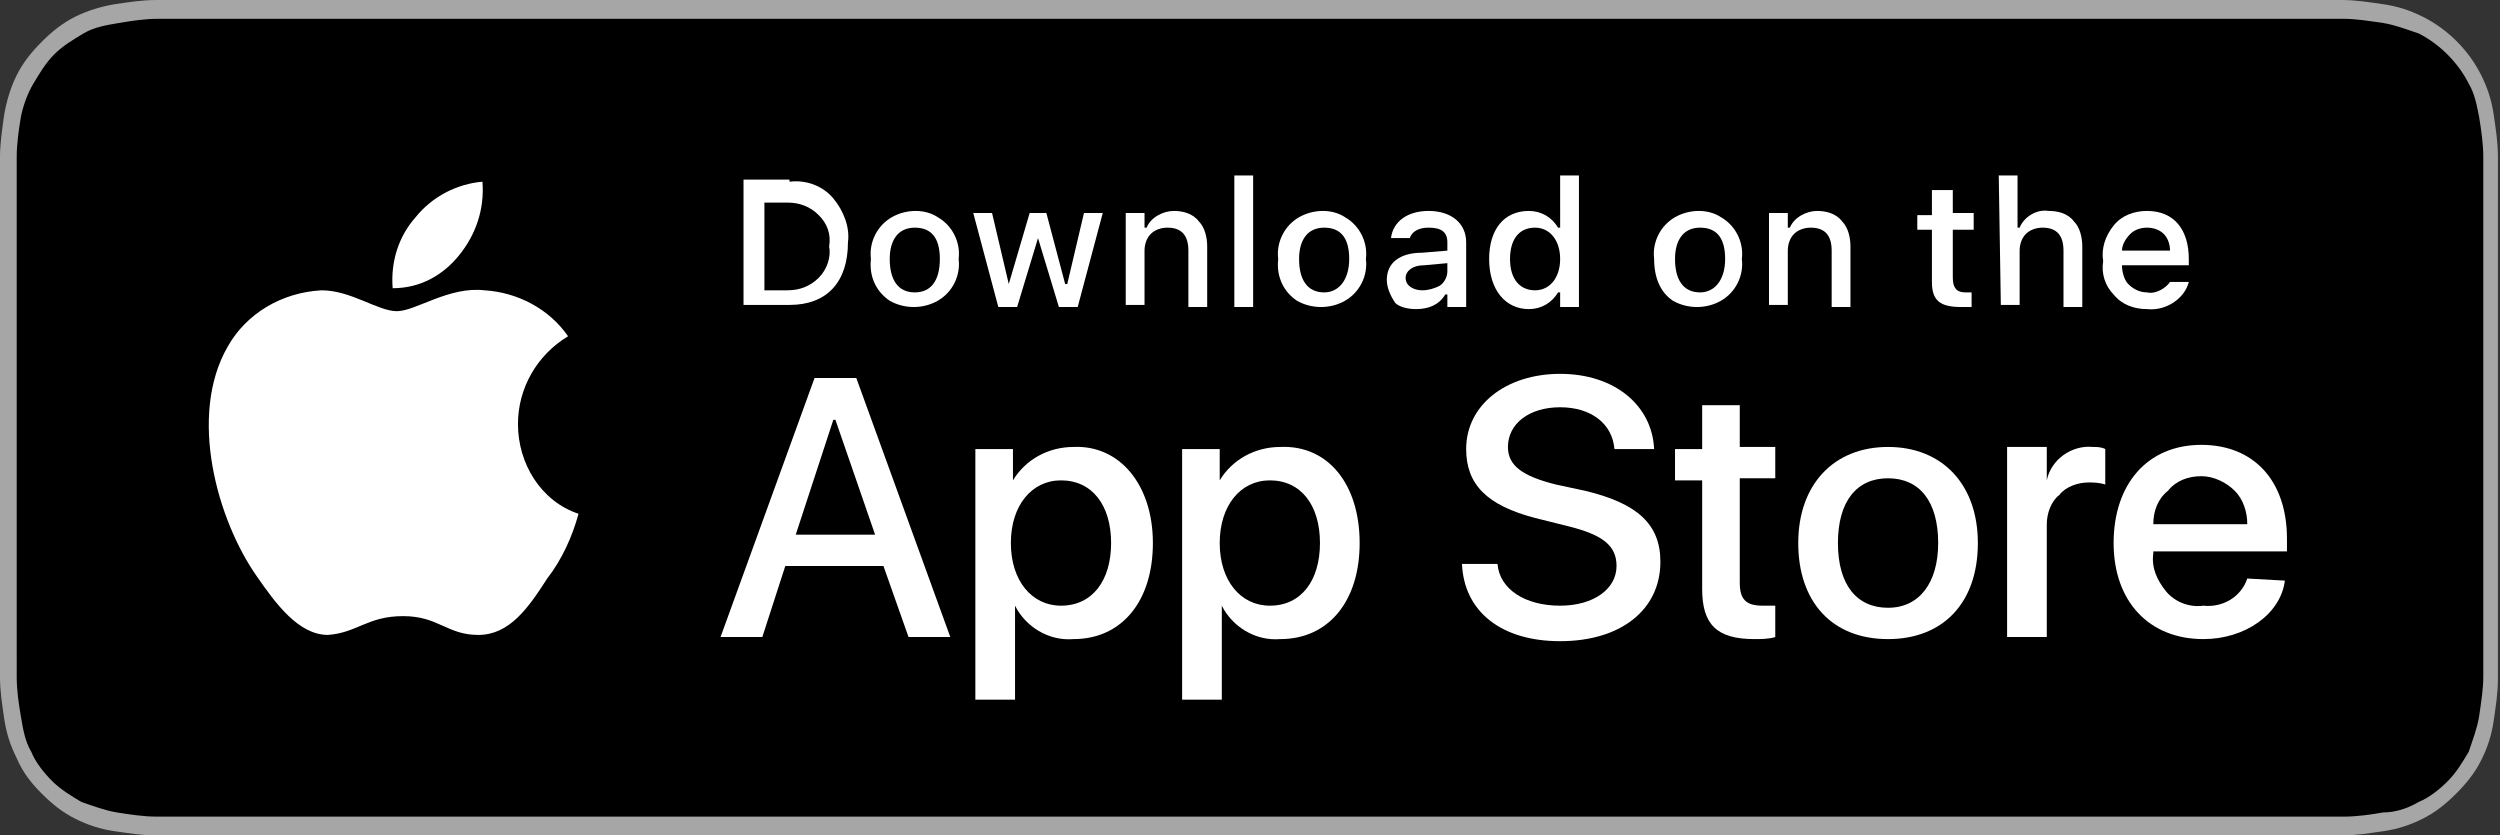 <?xml version="1.0" encoding="utf-8"?>
<!-- Generator: Adobe Illustrator 26.0.3, SVG Export Plug-In . SVG Version: 6.00 Build 0)  -->
<svg version="1.1" id="Layer_1" xmlns="http://www.w3.org/2000/svg" xmlns:xlink="http://www.w3.org/1999/xlink" x="0px" y="0px"
	 width="119.7px" height="40px" viewBox="0 0 119.7 40" style="enable-background:new 0 0 119.7 40;" xml:space="preserve">
<rect x="0" y="0" width="119.7" height="40" fill="#333333" stroke="none"/>
<style type="text/css">
	.st0{clip-path:url(#SVGID_00000124162120414852966110000014210325647875632537_);fill:#A6A6A6;}
	.st1{clip-path:url(#SVGID_00000047044845428573667450000011271875907490621594_);}
	.st2{clip-path:url(#SVGID_00000052808453496448139730000016094424867411092360_);fill:#FFFFFF;}
	.st3{clip-path:url(#SVGID_00000127739157302578947630000012032527292912928678_);fill:#FFFFFF;}
	.st4{clip-path:url(#SVGID_00000104704025880268306410000009794494725495455381_);fill:#FFFFFF;}
	.st5{clip-path:url(#SVGID_00000036243171898324110700000003763195965037379203_);fill:#FFFFFF;}
	.st6{clip-path:url(#SVGID_00000126318414209882412520000000147119192465642143_);fill:#FFFFFF;}
	.st7{clip-path:url(#SVGID_00000178163615854519947010000005416348802129704122_);fill:#FFFFFF;}
	.st8{clip-path:url(#SVGID_00000033342216113187961030000009620517337917410960_);fill:#FFFFFF;}
	.st9{clip-path:url(#SVGID_00000116232102263889706820000007465393851642327978_);fill:#FFFFFF;}
	.st10{clip-path:url(#SVGID_00000136371644798751986630000015186888832688732288_);fill:#FFFFFF;}
	.st11{clip-path:url(#SVGID_00000177479479631057402370000002071993122820805760_);fill:#FFFFFF;}
	.st12{clip-path:url(#SVGID_00000114032247491623968290000006661072850188066224_);fill:#FFFFFF;}
	.st13{clip-path:url(#SVGID_00000131338141150040122610000008828150762403190184_);fill:#FFFFFF;}
	.st14{clip-path:url(#SVGID_00000037677749880024120930000017238002990740330426_);fill:#FFFFFF;}
	.st15{clip-path:url(#SVGID_00000070800947561109950330000015102122460793674401_);fill:#FFFFFF;}
	.st16{clip-path:url(#SVGID_00000065064575626270534940000007358867831253843625_);fill:#FFFFFF;}
	.st17{clip-path:url(#SVGID_00000146490445280085785740000006096356086794656435_);fill:#FFFFFF;}
	.st18{clip-path:url(#SVGID_00000051384003042657891660000015940943113028151987_);fill:#FFFFFF;}
	.st19{clip-path:url(#SVGID_00000014599088756641837770000016619471672140132784_);fill:#FFFFFF;}
	.st20{clip-path:url(#SVGID_00000041256754381391233340000014833347342874108309_);fill:#FFFFFF;}
	.st21{clip-path:url(#SVGID_00000124126075580251942270000004992973194506292109_);fill:#FFFFFF;}
	.st22{clip-path:url(#SVGID_00000034089950945116697830000009698903515108960170_);fill:#FFFFFF;}
	.st23{clip-path:url(#SVGID_00000176013514120958413280000001556797700077072025_);fill:#FFFFFF;}
	.st24{clip-path:url(#SVGID_00000126286885105230632280000011371015198961213072_);fill:#FFFFFF;}
</style>
<g>
	<defs>
		<path id="SVGID_1_" d="M110.1,0H9.5C9.2,0,8.8,0,8.4,0C8.1,0,7.8,0,7.5,0c-0.7,0-1.3,0.1-2,0.2C4.9,0.3,4.2,0.5,3.6,0.8
			C3,1.1,2.5,1.5,2,2C1.5,2.5,1.1,3,0.8,3.6C0.5,4.2,0.3,4.9,0.2,5.5C0.1,6.2,0,6.9,0,7.5c0,0.3,0,0.6,0,0.9v23.1c0,0.3,0,0.6,0,0.9
			c0,0.7,0.1,1.3,0.2,2c0.1,0.7,0.3,1.3,0.6,1.9C1.1,37,1.5,37.5,2,38c0.5,0.5,1,0.9,1.6,1.2c0.6,0.3,1.2,0.5,1.9,0.6
			c0.7,0.1,1.3,0.2,2,0.2c0.3,0,0.6,0,0.9,0c0.4,0,0.7,0,1.1,0h100.6c0.4,0,0.7,0,1.1,0c0.3,0,0.6,0,0.9,0c0.7,0,1.3-0.1,2-0.2
			c0.7-0.1,1.3-0.3,1.9-0.6c0.6-0.3,1.1-0.7,1.6-1.2c0.5-0.5,0.9-1,1.2-1.6c0.3-0.6,0.5-1.2,0.6-1.9c0.1-0.7,0.2-1.3,0.2-2
			c0-0.3,0-0.6,0-0.9c0-0.4,0-0.7,0-1.1V9.5c0-0.4,0-0.7,0-1.1c0-0.3,0-0.6,0-0.9c0-0.7-0.1-1.3-0.2-2c-0.1-0.7-0.3-1.3-0.6-1.9
			c-0.6-1.2-1.6-2.2-2.8-2.8c-0.6-0.3-1.2-0.5-1.9-0.6c-0.7-0.1-1.3-0.2-2-0.2c-0.3,0-0.6,0-0.9,0C110.9,0,110.5,0,110.1,0z"/>
	</defs>
	<clipPath id="SVGID_00000135662830132763665740000018275591237159613855_">
		<use xlink:href="#SVGID_1_"  style="overflow:visible;"/>
	</clipPath>
	
		<rect x="-1" y="-1" style="clip-path:url(#SVGID_00000135662830132763665740000018275591237159613855_);fill:#A6A6A6;" width="121.7" height="42"/>
</g>
<g>
	<defs>
		<path id="SVGID_00000026885572164753940100000002423341981319865257_" d="M8.4,39.1c-0.3,0-0.6,0-0.9,0c-0.6,0-1.3-0.1-1.9-0.2
			c-0.6-0.1-1.1-0.3-1.7-0.5c-0.5-0.3-1-0.6-1.4-1c-0.4-0.4-0.8-0.9-1-1.4c-0.3-0.5-0.4-1.1-0.5-1.7c-0.1-0.6-0.2-1.2-0.2-1.9
			c0-0.2,0-0.9,0-0.9V8.4c0,0,0-0.7,0-0.9c0-0.6,0.1-1.3,0.2-1.9C1.1,5.1,1.3,4.5,1.6,4c0.3-0.5,0.6-1,1-1.4C3,2.2,3.5,1.9,4,1.6
			c0.5-0.3,1.1-0.4,1.7-0.5c0.6-0.1,1.2-0.2,1.9-0.2l0.9,0h102.8l0.9,0c0.6,0,1.2,0.1,1.9,0.2c0.6,0.1,1.1,0.3,1.7,0.5
			c1,0.5,1.9,1.4,2.4,2.4c0.3,0.5,0.4,1.1,0.5,1.6c0.1,0.6,0.2,1.3,0.2,1.9c0,0.3,0,0.6,0,0.9c0,0.4,0,0.7,0,1.1v20.9
			c0,0.4,0,0.7,0,1.1c0,0.3,0,0.6,0,0.9c0,0.6-0.1,1.2-0.2,1.9c-0.1,0.6-0.3,1.1-0.5,1.7c-0.3,0.5-0.6,1-1,1.4
			c-0.4,0.4-0.9,0.8-1.4,1c-0.5,0.3-1.1,0.5-1.7,0.5c-0.6,0.1-1.2,0.2-1.9,0.2c-0.3,0-0.6,0-0.9,0l-1.1,0L8.4,39.1z"/>
	</defs>
	<clipPath id="SVGID_00000107550508664397320720000003142750967872871839_">
		<use xlink:href="#SVGID_00000026885572164753940100000002423341981319865257_"  style="overflow:visible;"/>
	</clipPath>
	
		<rect x="-0.1" y="-0.1" style="clip-path:url(#SVGID_00000107550508664397320720000003142750967872871839_);" width="119.9" height="40.3"/>
</g>
<g>
	<defs>
		<path id="SVGID_00000183229751161996025740000015420350944795464110_" d="M24.8,20.3c0-1.7,0.9-3.3,2.4-4.2
			c-0.9-1.3-2.4-2.1-4-2.2c-1.7-0.2-3.3,1-4.2,1c-0.9,0-2.2-1-3.6-1c-1.9,0.1-3.6,1.1-4.5,2.7c-1.9,3.3-0.5,8.3,1.4,11
			c0.9,1.3,2,2.8,3.4,2.8c1.4-0.1,1.9-0.9,3.6-0.9c1.7,0,2.1,0.9,3.6,0.9c1.5,0,2.4-1.3,3.3-2.7c0.7-0.9,1.2-2,1.5-3.1
			C25.9,24,24.8,22.2,24.8,20.3z"/>
	</defs>
	<clipPath id="SVGID_00000142143373384800004450000009854472388104020662_">
		<use xlink:href="#SVGID_00000183229751161996025740000015420350944795464110_"  style="overflow:visible;"/>
	</clipPath>
	
		<rect x="8" y="12.8" style="clip-path:url(#SVGID_00000142143373384800004450000009854472388104020662_);fill:#FFFFFF;" width="20.7" height="18.7"/>
</g>
<g>
	<defs>
		<path id="SVGID_00000042001826224134626850000007276075508744150928_" d="M22,12.2c0.8-1,1.2-2.2,1.1-3.5
			c-1.2,0.1-2.4,0.7-3.2,1.7c-0.8,0.9-1.2,2.1-1.1,3.4C20.1,13.8,21.2,13.2,22,12.2z"/>
	</defs>
	<clipPath id="SVGID_00000023267391855067434090000013369888491753131159_">
		<use xlink:href="#SVGID_00000042001826224134626850000007276075508744150928_"  style="overflow:visible;"/>
	</clipPath>
	
		<rect x="17.7" y="7.7" style="clip-path:url(#SVGID_00000023267391855067434090000013369888491753131159_);fill:#FFFFFF;" width="6.5" height="7"/>
</g>
<g>
	<defs>
		<path id="SVGID_00000102510751667576847150000012043777612672393120_" d="M38.1,25.6h3.8L40,20.1h-0.1L38.1,25.6z M42.3,27.1h-4.7
			l-1.1,3.4h-2l4.5-12.4H41l4.5,12.4h-2L42.3,27.1z"/>
	</defs>
	<clipPath id="SVGID_00000026852656827693468190000003471888627404180879_">
		<use xlink:href="#SVGID_00000102510751667576847150000012043777612672393120_"  style="overflow:visible;"/>
	</clipPath>
	
		<rect x="33.4" y="17.1" style="clip-path:url(#SVGID_00000026852656827693468190000003471888627404180879_);fill:#FFFFFF;" width="13" height="14.4"/>
</g>
<g>
	<defs>
		<path id="SVGID_00000058591147978502822820000001106874838172423042_" d="M53.2,26c0-1.8-0.9-3-2.4-3c-1.4,0-2.4,1.2-2.4,3
			c0,1.8,1,3,2.4,3C52.3,29,53.2,27.8,53.2,26z M55.2,26c0,2.8-1.5,4.6-3.8,4.6c-1.2,0.1-2.3-0.6-2.8-1.6h0v4.5h-1.9v-12h1.8v1.5h0
			c0.6-1,1.7-1.6,2.9-1.6C53.6,21.3,55.2,23.2,55.2,26z"/>
	</defs>
	<clipPath id="SVGID_00000137850370656050740910000000327028759222756503_">
		<use xlink:href="#SVGID_00000058591147978502822820000001106874838172423042_"  style="overflow:visible;"/>
	</clipPath>
	
		<rect x="45.6" y="20.3" style="clip-path:url(#SVGID_00000137850370656050740910000000327028759222756503_);fill:#FFFFFF;" width="10.5" height="14.2"/>
</g>
<g>
	<defs>
		<path id="SVGID_00000166660204086185540950000014997530716417163673_" d="M63.2,26c0-1.8-0.9-3-2.4-3c-1.4,0-2.4,1.2-2.4,3
			c0,1.8,1,3,2.4,3C62.3,29,63.2,27.8,63.2,26z M65.1,26c0,2.8-1.5,4.6-3.8,4.6c-1.2,0.1-2.3-0.6-2.8-1.6h0v4.5h-1.9v-12h1.8v1.5h0
			c0.6-1,1.7-1.6,2.9-1.6C63.6,21.3,65.1,23.2,65.1,26z"/>
	</defs>
	<clipPath id="SVGID_00000119108199290641983650000011119057041041373865_">
		<use xlink:href="#SVGID_00000166660204086185540950000014997530716417163673_"  style="overflow:visible;"/>
	</clipPath>
	
		<rect x="55.6" y="20.3" style="clip-path:url(#SVGID_00000119108199290641983650000011119057041041373865_);fill:#FFFFFF;" width="10.5" height="14.2"/>
</g>
<g>
	<defs>
		<path id="SVGID_00000000927103363949193800000010893486881689188247_" d="M71.7,27c0.1,1.2,1.3,2,3,2c1.6,0,2.7-0.8,2.7-1.9
			c0-1-0.7-1.5-2.3-1.9l-1.6-0.4c-2.3-0.6-3.3-1.6-3.3-3.3c0-2.1,1.9-3.6,4.5-3.6c2.6,0,4.4,1.5,4.5,3.6h-1.9c-0.1-1.2-1.1-2-2.6-2
			s-2.5,0.8-2.5,1.9c0,0.9,0.7,1.4,2.3,1.8l1.4,0.3c2.5,0.6,3.6,1.6,3.6,3.4c0,2.3-1.9,3.8-4.8,3.8c-2.8,0-4.6-1.4-4.7-3.7L71.7,27z
			"/>
	</defs>
	<clipPath id="SVGID_00000012457021838118490270000004322606100349776261_">
		<use xlink:href="#SVGID_00000000927103363949193800000010893486881689188247_"  style="overflow:visible;"/>
	</clipPath>
	
		<rect x="68.8" y="16.9" style="clip-path:url(#SVGID_00000012457021838118490270000004322606100349776261_);fill:#FFFFFF;" width="11.5" height="14.8"/>
</g>
<g>
	<defs>
		<path id="SVGID_00000003085583391538407360000017561718460355569032_" d="M83.3,19.3v2.1h1.7v1.5h-1.7v5c0,0.8,0.3,1.1,1.1,1.1
			c0.2,0,0.4,0,0.6,0v1.5c-0.3,0.1-0.7,0.1-1,0.1c-1.8,0-2.5-0.7-2.5-2.4v-5.2h-1.3v-1.5h1.3v-2.1H83.3z"/>
	</defs>
	<clipPath id="SVGID_00000135675247739017837470000012878467838690397877_">
		<use xlink:href="#SVGID_00000003085583391538407360000017561718460355569032_"  style="overflow:visible;"/>
	</clipPath>
	
		<rect x="79.2" y="18.3" style="clip-path:url(#SVGID_00000135675247739017837470000012878467838690397877_);fill:#FFFFFF;" width="6.9" height="13.3"/>
</g>
<g>
	<defs>
		<path id="SVGID_00000078731671388397450460000004047326019511276932_" d="M92.8,26c0-2-0.9-3.1-2.4-3.1S88,24,88,26
			c0,2,0.9,3.1,2.4,3.1S92.8,27.9,92.8,26z M86.1,26c0-2.8,1.7-4.6,4.3-4.6c2.6,0,4.3,1.8,4.3,4.6c0,2.9-1.7,4.6-4.3,4.6
			C87.7,30.6,86.1,28.8,86.1,26z"/>
	</defs>
	<clipPath id="SVGID_00000008150307387048618670000017244829881033303713_">
		<use xlink:href="#SVGID_00000078731671388397450460000004047326019511276932_"  style="overflow:visible;"/>
	</clipPath>
	
		<rect x="85.1" y="20.3" style="clip-path:url(#SVGID_00000008150307387048618670000017244829881033303713_);fill:#FFFFFF;" width="10.6" height="11.3"/>
</g>
<g>
	<defs>
		<path id="SVGID_00000114042235028975108020000004517613378305661112_" d="M96.2,21.4H98V23h0c0.2-1,1.2-1.7,2.2-1.6
			c0.2,0,0.4,0,0.6,0.1v1.7c-0.3-0.1-0.6-0.1-0.8-0.1c-0.5,0-1.1,0.2-1.4,0.6C98.2,24,98,24.6,98,25.1v5.4h-1.9V21.4z"/>
	</defs>
	<clipPath id="SVGID_00000037664320647416361920000017805526611486505344_">
		<use xlink:href="#SVGID_00000114042235028975108020000004517613378305661112_"  style="overflow:visible;"/>
	</clipPath>
	
		<rect x="95.2" y="20.3" style="clip-path:url(#SVGID_00000037664320647416361920000017805526611486505344_);fill:#FFFFFF;" width="6.6" height="11.2"/>
</g>
<g>
	<defs>
		<path id="SVGID_00000117675762712052846310000007381329635489730723_" d="M103.1,25.1h4.5c0-0.6-0.2-1.2-0.6-1.6
			c-0.4-0.4-1-0.7-1.6-0.7c-0.6,0-1.2,0.2-1.6,0.7C103.3,23.9,103.1,24.5,103.1,25.1z M109.4,27.8c-0.2,1.6-1.9,2.8-3.9,2.8
			c-2.6,0-4.3-1.8-4.3-4.6c0-2.8,1.6-4.7,4.2-4.7c2.5,0,4.1,1.7,4.1,4.5v0.6h-6.4v0.1c-0.1,0.7,0.2,1.3,0.6,1.8s1.1,0.8,1.8,0.7
			c0.9,0.1,1.8-0.4,2.1-1.3L109.4,27.8z"/>
	</defs>
	<clipPath id="SVGID_00000160175981514550375920000006250416332037910430_">
		<use xlink:href="#SVGID_00000117675762712052846310000007381329635489730723_"  style="overflow:visible;"/>
	</clipPath>
	
		<rect x="100.2" y="20.3" style="clip-path:url(#SVGID_00000160175981514550375920000006250416332037910430_);fill:#FFFFFF;" width="10.3" height="11.3"/>
</g>
<g>
	<defs>
		<path id="SVGID_00000083051303940472371760000017969839246887382425_" d="M36.6,13.9h1.1c0.6,0,1.1-0.2,1.5-0.6s0.6-1,0.5-1.5
			c0.1-0.6-0.1-1.1-0.5-1.5c-0.4-0.4-0.9-0.6-1.5-0.6h-1.1V13.9z M37.8,8.7c0.8-0.1,1.6,0.2,2.1,0.8c0.5,0.6,0.8,1.4,0.7,2.1
			c0,1.9-1,3-2.8,3h-2.2v-6H37.8z"/>
	</defs>
	<clipPath id="SVGID_00000038398983334424288310000008113215282937334656_">
		<use xlink:href="#SVGID_00000083051303940472371760000017969839246887382425_"  style="overflow:visible;"/>
	</clipPath>
	
		<rect x="34.7" y="7.7" style="clip-path:url(#SVGID_00000038398983334424288310000008113215282937334656_);fill:#FFFFFF;" width="7.1" height="8"/>
</g>
<g>
	<defs>
		<path id="SVGID_00000142866474823719122870000006867371315583877821_" d="M45,12.4c0-1-0.4-1.5-1.2-1.5c-0.8,0-1.2,0.6-1.2,1.5
			c0,1,0.4,1.6,1.2,1.6C44.6,14,45,13.4,45,12.4z M41.7,12.4c-0.1-0.8,0.3-1.6,1-2c0.7-0.4,1.6-0.4,2.2,0c0.7,0.4,1.1,1.2,1,2
			c0.1,0.8-0.3,1.6-1,2c-0.7,0.4-1.6,0.4-2.3,0C42,14,41.6,13.3,41.7,12.4z"/>
	</defs>
	<clipPath id="SVGID_00000021833886355053206100000002692052172104367034_">
		<use xlink:href="#SVGID_00000142866474823719122870000006867371315583877821_"  style="overflow:visible;"/>
	</clipPath>
	
		<rect x="40.6" y="9" style="clip-path:url(#SVGID_00000021833886355053206100000002692052172104367034_);fill:#FFFFFF;" width="6.4" height="6.9"/>
</g>
<g>
	<defs>
		<polygon id="SVGID_00000181071450648933542280000003467933055497725876_" points="51.6,14.7 50.7,14.7 49.7,11.4 49.7,11.4 
			48.7,14.7 47.8,14.7 46.6,10.2 47.5,10.2 48.3,13.6 48.3,13.6 49.3,10.2 50.1,10.2 51,13.6 51.1,13.6 51.9,10.2 52.8,10.2 		"/>
	</defs>
	<clipPath id="SVGID_00000026124006839912462620000006843519073849309367_">
		<use xlink:href="#SVGID_00000181071450648933542280000003467933055497725876_"  style="overflow:visible;"/>
	</clipPath>
	
		<rect x="45.6" y="9.2" style="clip-path:url(#SVGID_00000026124006839912462620000006843519073849309367_);fill:#FFFFFF;" width="8.2" height="6.5"/>
</g>
<g>
	<defs>
		<path id="SVGID_00000031894924904599839440000006863643925274535045_" d="M53.9,10.2h0.9v0.7h0.1c0.2-0.5,0.8-0.8,1.3-0.8
			c0.4,0,0.9,0.1,1.2,0.5c0.3,0.3,0.4,0.8,0.4,1.2v2.9h-0.9V12c0-0.7-0.3-1.1-1-1.1c-0.3,0-0.6,0.1-0.8,0.3
			c-0.2,0.2-0.3,0.5-0.3,0.8v2.6h-0.9V10.2z"/>
	</defs>
	<clipPath id="SVGID_00000042702873345228477020000018333225578379928457_">
		<use xlink:href="#SVGID_00000031894924904599839440000006863643925274535045_"  style="overflow:visible;"/>
	</clipPath>
	
		<rect x="52.9" y="9.1" style="clip-path:url(#SVGID_00000042702873345228477020000018333225578379928457_);fill:#FFFFFF;" width="5.9" height="6.6"/>
</g>
<g>
	<defs>
		<rect id="SVGID_00000178906252599853941900000002601557119511243424_" x="59.1" y="8.4" width="0.9" height="6.3"/>
	</defs>
	<clipPath id="SVGID_00000159455356077966165830000009633724216160279976_">
		<use xlink:href="#SVGID_00000178906252599853941900000002601557119511243424_"  style="overflow:visible;"/>
	</clipPath>
	
		<rect x="58.1" y="7.4" style="clip-path:url(#SVGID_00000159455356077966165830000009633724216160279976_);fill:#FFFFFF;" width="2.9" height="8.3"/>
</g>
<g>
	<defs>
		<path id="SVGID_00000029036857267450367550000013377639525860021172_" d="M64.6,12.4c0-1-0.4-1.5-1.2-1.5c-0.8,0-1.2,0.6-1.2,1.5
			c0,1,0.4,1.6,1.2,1.6C64.1,14,64.6,13.4,64.6,12.4z M61.2,12.4c-0.1-0.8,0.3-1.6,1-2c0.7-0.4,1.6-0.4,2.2,0c0.7,0.4,1.1,1.2,1,2
			c0.1,0.8-0.3,1.6-1,2c-0.7,0.4-1.6,0.4-2.3,0C61.5,14,61.1,13.3,61.2,12.4z"/>
	</defs>
	<clipPath id="SVGID_00000049933946492069582720000012512767027960413578_">
		<use xlink:href="#SVGID_00000029036857267450367550000013377639525860021172_"  style="overflow:visible;"/>
	</clipPath>
	
		<rect x="60.1" y="9" style="clip-path:url(#SVGID_00000049933946492069582720000012512767027960413578_);fill:#FFFFFF;" width="6.4" height="6.9"/>
</g>
<g>
	<defs>
		<path id="SVGID_00000140732553401853164500000003439386884092435627_" d="M69.3,13v-0.4l-1.1,0.1c-0.6,0-0.9,0.3-0.9,0.6
			c0,0.4,0.4,0.6,0.8,0.6c0.3,0,0.6-0.1,0.8-0.2C69.1,13.6,69.3,13.3,69.3,13z M66.4,13.4c0-0.8,0.6-1.3,1.7-1.3l1.2-0.1v-0.4
			c0-0.5-0.3-0.7-0.9-0.7c-0.5,0-0.8,0.2-0.9,0.5h-0.9c0.1-0.8,0.8-1.3,1.8-1.3c1.1,0,1.8,0.6,1.8,1.5v3.1h-0.9v-0.6h-0.1
			c-0.3,0.5-0.8,0.7-1.4,0.7c-0.4,0-0.8-0.1-1-0.3C66.6,14.2,66.4,13.8,66.4,13.4z"/>
	</defs>
	<clipPath id="SVGID_00000017482274795235634830000012599984188439137173_">
		<use xlink:href="#SVGID_00000140732553401853164500000003439386884092435627_"  style="overflow:visible;"/>
	</clipPath>
	
		<rect x="65.4" y="9.1" style="clip-path:url(#SVGID_00000017482274795235634830000012599984188439137173_);fill:#FFFFFF;" width="5.8" height="6.7"/>
</g>
<g>
	<defs>
		<path id="SVGID_00000114038164033945897600000003534300841568803989_" d="M72.3,12.4c0,1,0.5,1.5,1.2,1.5c0.7,0,1.2-0.6,1.2-1.5
			c0-0.9-0.5-1.5-1.2-1.5C72.7,10.9,72.3,11.5,72.3,12.4L72.3,12.4z M71.3,12.4c0-1.4,0.7-2.3,1.9-2.3c0.6,0,1.1,0.3,1.4,0.8h0.1
			V8.4h0.9v6.3h-0.9V14h-0.1c-0.3,0.5-0.8,0.8-1.4,0.8C72.1,14.8,71.3,13.9,71.3,12.4z"/>
	</defs>
	<clipPath id="SVGID_00000049198655455855968520000017958667051887566246_">
		<use xlink:href="#SVGID_00000114038164033945897600000003534300841568803989_"  style="overflow:visible;"/>
	</clipPath>
	
		<rect x="70.3" y="7.4" style="clip-path:url(#SVGID_00000049198655455855968520000017958667051887566246_);fill:#FFFFFF;" width="6.2" height="8.4"/>
</g>
<g>
	<defs>
		<path id="SVGID_00000121273630612506068400000008134014759375445423_" d="M82.6,12.4c0-1-0.4-1.5-1.2-1.5c-0.8,0-1.2,0.6-1.2,1.5
			c0,1,0.4,1.6,1.2,1.6C82.1,14,82.6,13.4,82.6,12.4z M79.2,12.4c-0.1-0.8,0.3-1.6,1-2c0.7-0.4,1.6-0.4,2.2,0c0.7,0.4,1.1,1.2,1,2
			c0.1,0.8-0.3,1.6-1,2c-0.7,0.4-1.6,0.4-2.3,0C79.5,14,79.2,13.3,79.2,12.4z"/>
	</defs>
	<clipPath id="SVGID_00000182498858355214330780000013142801275975393686_">
		<use xlink:href="#SVGID_00000121273630612506068400000008134014759375445423_"  style="overflow:visible;"/>
	</clipPath>
	
		<rect x="78.2" y="9" style="clip-path:url(#SVGID_00000182498858355214330780000013142801275975393686_);fill:#FFFFFF;" width="6.4" height="6.9"/>
</g>
<g>
	<defs>
		<path id="SVGID_00000088110662879682479800000008472784361300147386_" d="M84.7,10.2h0.9v0.7h0.1c0.2-0.5,0.8-0.8,1.3-0.8
			c0.4,0,0.9,0.1,1.2,0.5c0.3,0.3,0.4,0.8,0.4,1.2v2.9h-0.9V12c0-0.7-0.3-1.1-1-1.1c-0.3,0-0.6,0.1-0.8,0.3
			c-0.2,0.2-0.3,0.5-0.3,0.8v2.6h-0.9V10.2z"/>
	</defs>
	<clipPath id="SVGID_00000005968162190771800250000018235783236036265346_">
		<use xlink:href="#SVGID_00000088110662879682479800000008472784361300147386_"  style="overflow:visible;"/>
	</clipPath>
	
		<rect x="83.7" y="9.1" style="clip-path:url(#SVGID_00000005968162190771800250000018235783236036265346_);fill:#FFFFFF;" width="5.9" height="6.6"/>
</g>
<g>
	<defs>
		<path id="SVGID_00000047039840410424646570000014623079440379678648_" d="M93.5,9.1v1.1h1V11h-1v2.3c0,0.5,0.2,0.7,0.6,0.7
			c0.1,0,0.2,0,0.3,0v0.7c-0.2,0-0.3,0-0.5,0c-1,0-1.4-0.3-1.4-1.2V11h-0.7v-0.7h0.7V9.1H93.5z"/>
	</defs>
	<clipPath id="SVGID_00000133498085033861505400000008292734155906832790_">
		<use xlink:href="#SVGID_00000047039840410424646570000014623079440379678648_"  style="overflow:visible;"/>
	</clipPath>
	
		<rect x="90.9" y="8.1" style="clip-path:url(#SVGID_00000133498085033861505400000008292734155906832790_);fill:#FFFFFF;" width="4.6" height="7.6"/>
</g>
<g>
	<defs>
		<path id="SVGID_00000090977327901392172360000016552300040482668416_" d="M95.7,8.4h0.9v2.5h0.1c0.2-0.5,0.8-0.9,1.4-0.8
			c0.4,0,0.9,0.1,1.2,0.5c0.3,0.3,0.4,0.8,0.4,1.2v2.9h-0.9V12c0-0.7-0.3-1.1-1-1.1c-0.3,0-0.6,0.1-0.8,0.3
			c-0.2,0.2-0.3,0.5-0.3,0.8v2.6h-0.9L95.7,8.4z"/>
	</defs>
	<clipPath id="SVGID_00000047783055912867577080000014944118126756003763_">
		<use xlink:href="#SVGID_00000090977327901392172360000016552300040482668416_"  style="overflow:visible;"/>
	</clipPath>
	
		<rect x="94.7" y="7.4" style="clip-path:url(#SVGID_00000047783055912867577080000014944118126756003763_);fill:#FFFFFF;" width="5.9" height="8.3"/>
</g>
<g>
	<defs>
		<path id="SVGID_00000052787562251744987600000012079734825150078362_" d="M101.6,12h2.3c0-0.3-0.1-0.6-0.3-0.8
			c-0.2-0.2-0.5-0.3-0.8-0.3c-0.3,0-0.6,0.1-0.8,0.3C101.8,11.4,101.6,11.7,101.6,12L101.6,12z M104.8,13.5c-0.2,0.8-1.1,1.4-2,1.3
			c-0.6,0-1.2-0.2-1.6-0.7c-0.4-0.4-0.6-1-0.5-1.6c-0.1-0.6,0.1-1.2,0.5-1.7c0.4-0.5,1-0.7,1.6-0.7c1.3,0,2,0.9,2,2.3v0.3h-3.2v0
			c0,0.3,0.1,0.7,0.3,0.9s0.5,0.4,0.9,0.4c0.4,0.1,0.9-0.2,1.1-0.5L104.8,13.5z"/>
	</defs>
	<clipPath id="SVGID_00000059280147826188751530000008690425950621573001_">
		<use xlink:href="#SVGID_00000052787562251744987600000012079734825150078362_"  style="overflow:visible;"/>
	</clipPath>
	
		<rect x="99.6" y="9.1" style="clip-path:url(#SVGID_00000059280147826188751530000008690425950621573001_);fill:#FFFFFF;" width="6.2" height="6.8"/>
</g>
</svg>
